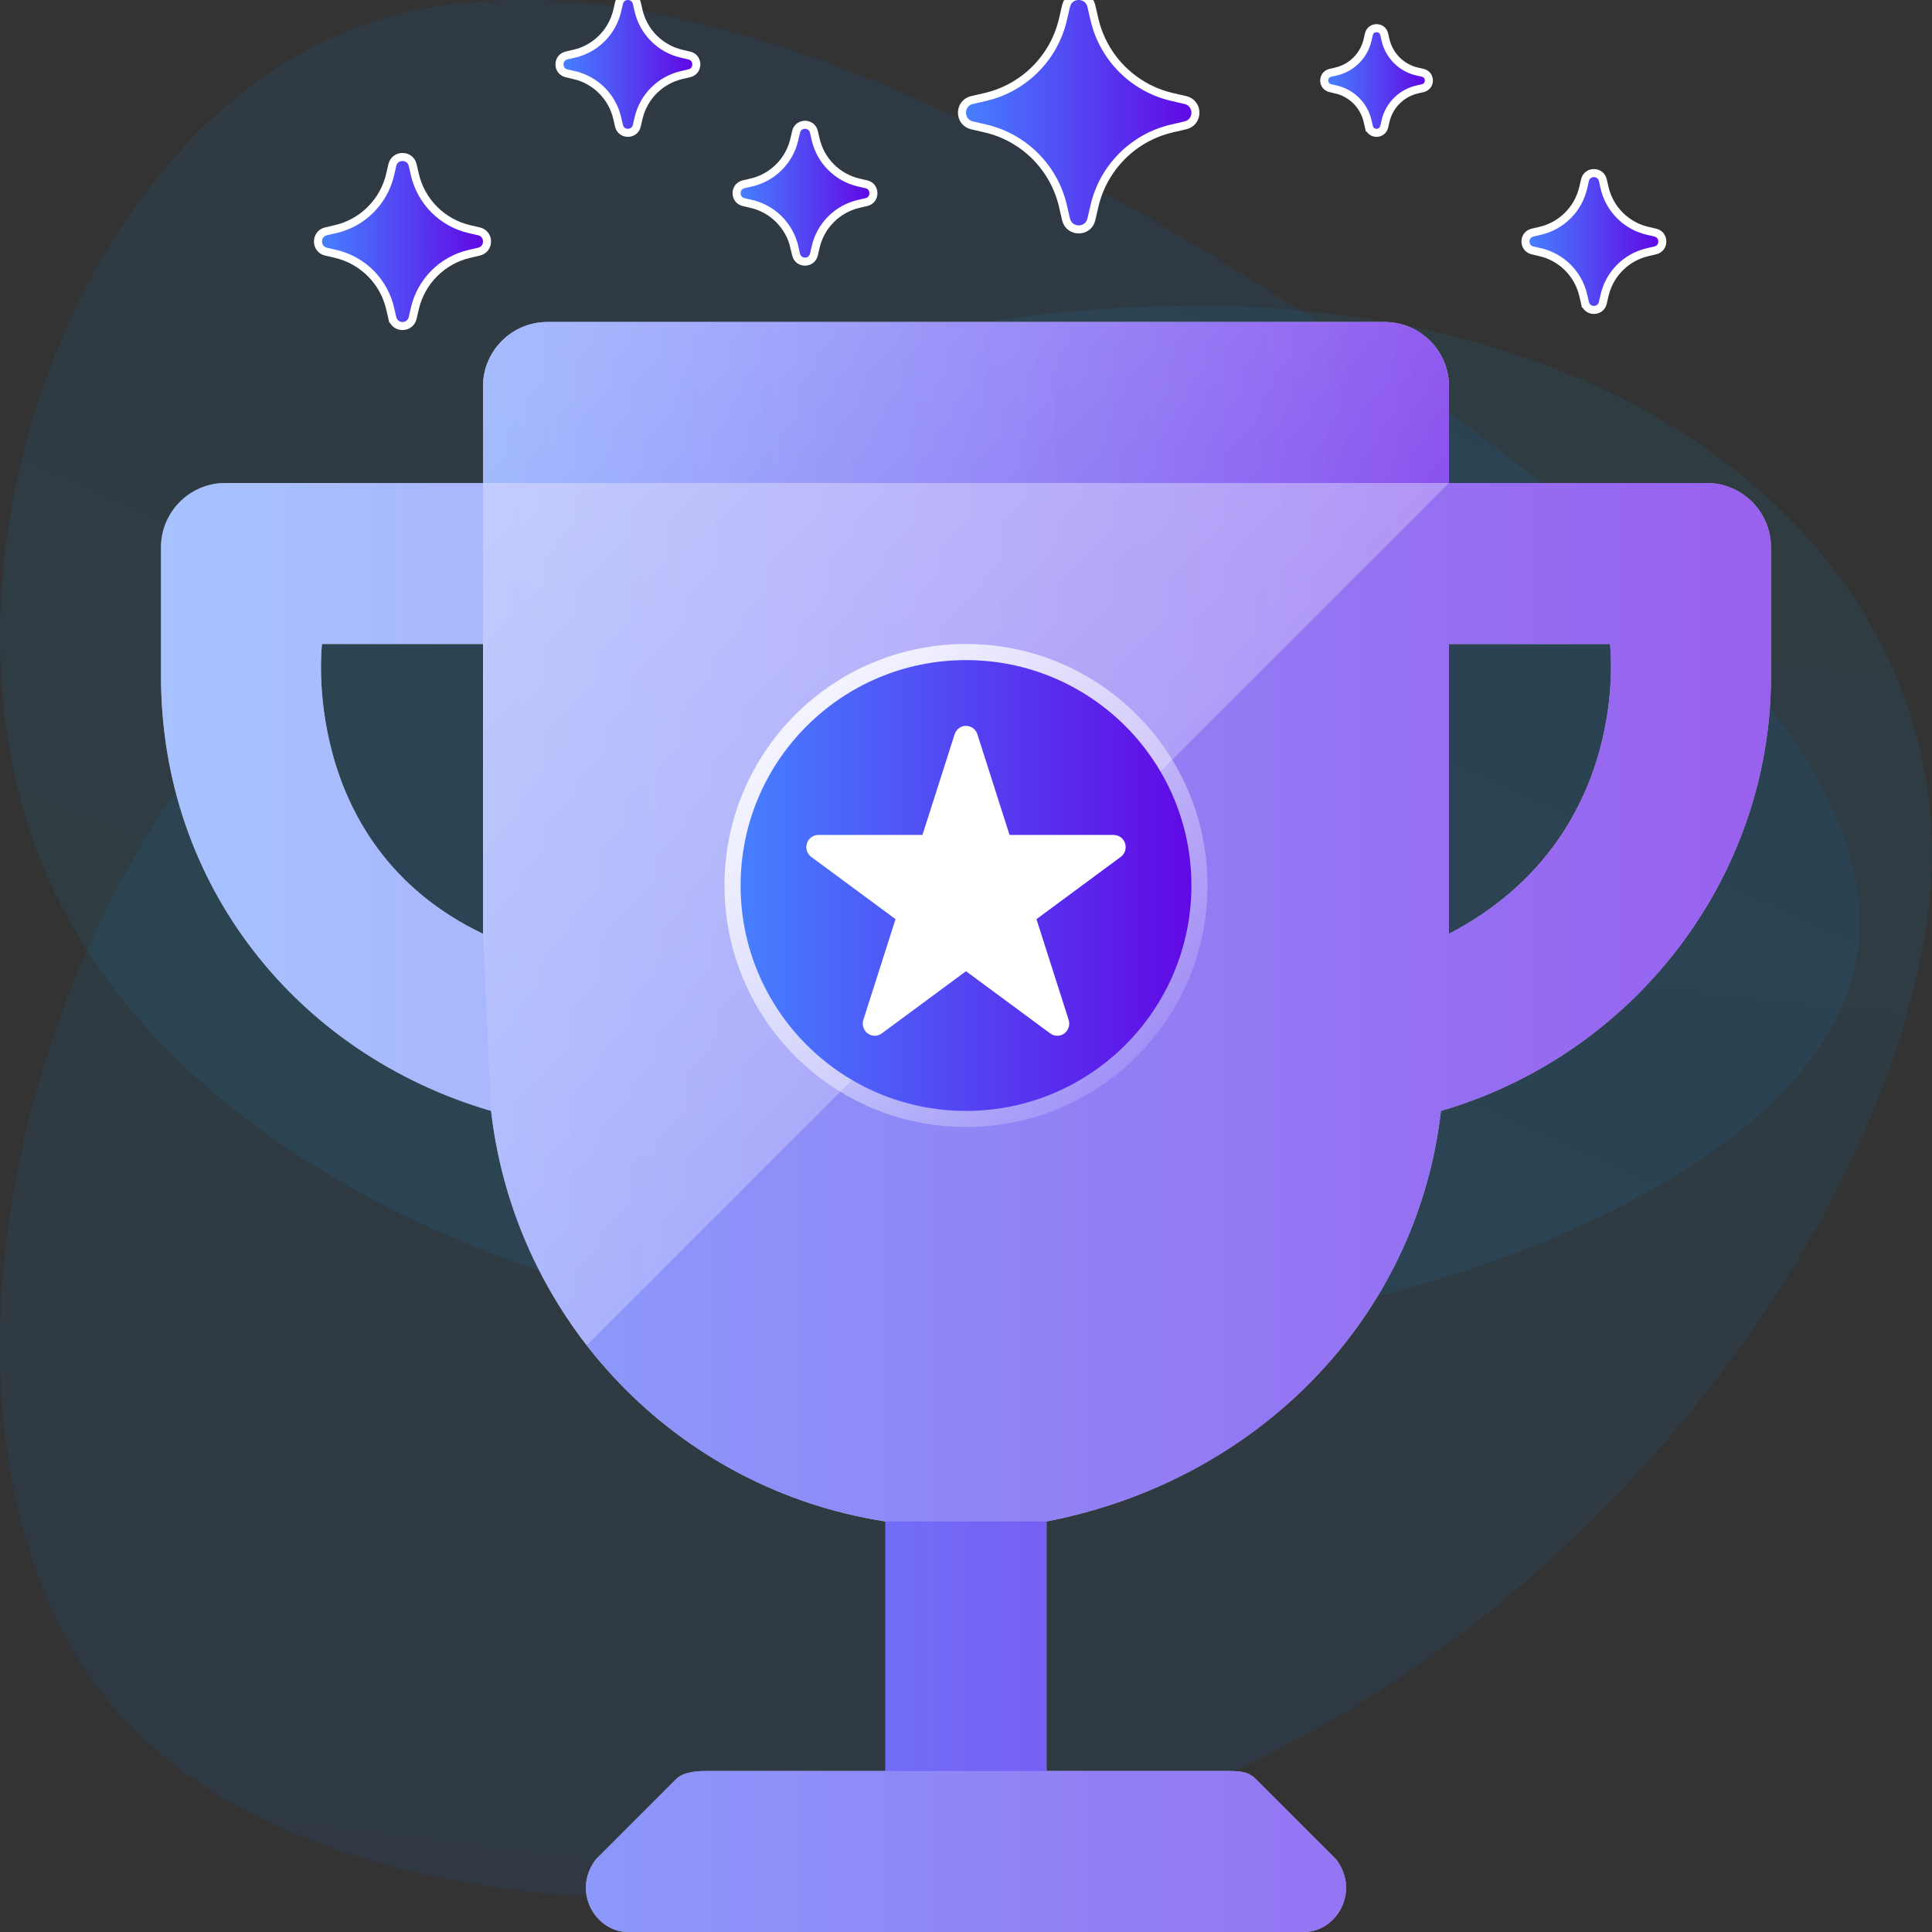 <svg width="240" height="240" viewBox="0 0 240 240" fill="none" xmlns="http://www.w3.org/2000/svg">
<rect x="0" y="0" width="240" height="240" fill="#333333" stroke="none"/>
<g clip-path="url(#clip0_2314_7442)">
<path opacity="0.08" d="M239.613 112.783C235.418 147.807 203.654 195.594 155.5 219C107.265 242.586 42.825 241.812 16.041 214.232C-10.558 186.674 -3.158 124.488 31.428 85.941C65.828 47.371 127.496 32.26 171.857 39.936C216.218 47.612 243.621 77.738 239.613 112.783Z" fill="url(#paint0_linear_2314_7442)"/>
<path opacity="0.08" d="M121.123 166.982C171.386 167.686 222.386 147.6 229.979 121.875C237.572 96.15 201.659 64.516 160.507 37.979C119.355 11.443 72.915 -10.131 40.529 5.003C8.302 20.096 -9.92 71.761 5.653 108.361C21.334 144.784 70.859 166.278 121.123 166.982Z" fill="url(#paint1_linear_2314_7442)"/>
<path d="M180 60V48C180 43.582 176.418 40 172 40H68C63.582 40 60 43.582 60 48V60H28C23.582 60 20 63.582 20 68V84C20 110 37 131 61 138C64 164 84 185 110 189V220H88C87 220 85 220 84 221L74 231C71 235 74 240 78 240H162C166 240 169 235 166 231L156 221C155 220 154 220 152 220H130V189C156 184 176 164 179 138C203 131 220 109 220 84V68C220 63.582 216.418 60 212 60H180ZM60 116C37 105 40 80 40 80H60V116ZM180 116V80H200C200 80 203 104 180 116Z" fill="white"/>
<path d="M180 60V48C180 43.582 176.418 40 172 40H68C63.582 40 60 43.582 60 48V60H28C23.582 60 20 63.582 20 68V84C20 110 37 131 61 138C64 164 84 185 110 189V220H88C87 220 85 220 84 221L74 231C71 235 74 240 78 240H162C166 240 169 235 166 231L156 221C155 220 154 220 152 220H130V189C156 184 176 164 179 138C203 131 220 109 220 84V68C220 63.582 216.418 60 212 60H180ZM60 116C37 105 40 80 40 80H60V116ZM180 116V80H200C200 80 203 104 180 116Z" fill="url(#paint2_linear_2314_7442)" fill-opacity="0.48"/>
<path fill-rule="evenodd" clip-rule="evenodd" d="M180.001 60L72.88 167.121C81.779 178.592 94.874 186.673 110 189V220H88C87 220 85 220 84 221L74 231C71 235 74 240 78 240H162C166 240 169 235 166 231L156 221C155 220 154 220 152 220H130V189C156 184 176 164 179 138C203 131 220 109 220 84V68C220 63.582 216.418 60 212 60H180.001ZM180 80V116C203 104 200 80 200 80H180Z" fill="url(#paint3_linear_2314_7442)" fill-opacity="0.32"/>
<path d="M60 60H180V48C180 43.582 176.418 40 172 40H68C63.582 40 60 43.582 60 48V60Z" fill="url(#paint4_linear_2314_7442)" fill-opacity="0.48"/>
<path d="M130 189H110V220H130V189Z" fill="url(#paint5_linear_2314_7442)" fill-opacity="0.48"/>
<path d="M72.88 167.121L180.001 60H180V48C180 43.582 176.418 40 172 40H68C63.582 40 60 43.582 60 48V116L60.5 127L61 138C62.255 148.874 66.483 158.874 72.88 167.121Z" fill="url(#paint6_linear_2314_7442)" fill-opacity="0.32"/>
<path d="M147 110C147 124.912 134.912 137 120 137C105.088 137 93 124.912 93 110C93 95.088 105.088 83 120 83C134.912 83 147 95.088 147 110Z" fill="white"/>
<path fill-rule="evenodd" clip-rule="evenodd" d="M120 140C136.569 140 150 126.569 150 110C150 93.431 136.569 80 120 80C103.431 80 90 93.431 90 110C90 126.569 103.431 140 120 140ZM120 137C134.912 137 147 124.912 147 110C147 95.088 134.912 83 120 83C105.088 83 93 95.088 93 110C93 124.912 105.088 137 120 137Z" fill="url(#paint7_linear_2314_7442)"/>
<path fill-rule="evenodd" clip-rule="evenodd" d="M120 138C135.464 138 148 125.464 148 110C148 94.536 135.464 82 120 82C104.536 82 92 94.536 92 110C92 125.464 104.536 138 120 138ZM120 90.167C120.643 90.167 121.212 90.588 121.411 91.209L125.409 103.72H138.349C138.992 103.72 139.562 104.141 139.761 104.763C139.959 105.384 139.741 106.065 139.222 106.449L128.753 114.18L132.751 126.691C132.95 127.313 132.732 127.995 132.213 128.378C131.693 128.763 130.988 128.763 130.467 128.378L120 120.647L109.533 128.378C109.012 128.763 108.307 128.763 107.787 128.378C107.268 127.995 107.05 127.313 107.249 126.691L111.247 114.18L100.778 106.449C100.259 106.065 100.041 105.384 100.239 104.763C100.438 104.141 101.008 103.72 101.651 103.72H114.591L118.589 91.209C118.788 90.588 119.357 90.167 120 90.167Z" fill="url(#paint8_linear_2314_7442)"/>
<path d="M93.318 25.324L93.431 24.837L93.318 25.324C95.981 25.939 98.061 28.018 98.676 30.682L99.163 30.569L98.676 30.682L98.892 31.618C99.163 32.794 100.837 32.794 101.108 31.618L101.324 30.682C101.939 28.018 104.019 25.939 106.682 25.324L107.618 25.108C108.794 24.837 108.794 23.163 107.618 22.892L106.682 22.676C104.019 22.061 101.939 19.982 101.324 17.318L101.108 16.382C100.837 15.206 99.163 15.206 98.892 16.382L98.676 17.318C98.061 19.982 95.981 22.061 93.318 22.676L93.431 23.163L93.318 22.676L92.382 22.892C91.206 23.163 91.206 24.837 92.382 25.108L93.318 25.324Z" fill="url(#paint9_linear_2314_7442)" stroke="white"/>
<path d="M170.047 4.258L170.047 4.258L169.885 4.961C169.435 6.911 167.911 8.435 165.961 8.885L165.258 9.047C164.247 9.28 164.247 10.72 165.258 10.953L165.961 11.115L166.071 10.636L165.961 11.115C167.911 11.565 169.435 13.089 169.885 15.039L170.047 15.742L170.534 15.63L170.047 15.742C170.28 16.753 171.72 16.753 171.953 15.742L172.115 15.04C172.565 13.089 174.089 11.565 176.039 11.115L176.742 10.953C177.753 10.72 177.753 9.28 176.742 9.047L176.039 8.885C174.089 8.435 172.565 6.911 172.115 4.961L171.953 4.258C171.72 3.247 170.28 3.247 170.047 4.258Z" fill="url(#paint10_linear_2314_7442)" stroke="white"/>
<path d="M41.676 28.466L41.788 28.953L41.676 28.466L40.505 28.736C39.165 29.046 39.165 30.954 40.505 31.263L41.676 31.534C45.051 32.313 47.687 34.948 48.466 38.324L48.737 39.495L49.224 39.383L48.737 39.495C49.046 40.835 50.954 40.835 51.263 39.495L51.534 38.324C52.313 34.949 54.949 32.313 58.324 31.534L59.495 31.263C60.835 30.954 60.835 29.046 59.495 28.736L58.324 28.466C54.948 27.687 52.313 25.052 51.534 21.676L51.263 20.505C50.954 19.165 49.046 19.165 48.737 20.505L48.466 21.676C47.687 25.052 45.051 27.687 41.676 28.466Z" fill="url(#paint11_linear_2314_7442)" stroke="white"/>
<path d="M196.892 22.382L196.892 22.382L196.676 23.318C196.676 23.318 196.676 23.318 196.676 23.318C196.061 25.982 193.981 28.061 191.318 28.676L190.382 28.892C189.206 29.163 189.206 30.837 190.382 31.108L191.318 31.324L191.431 30.837L191.318 31.324C193.981 31.939 196.061 34.019 196.676 36.682L196.892 37.618L197.379 37.506L196.892 37.618C197.163 38.794 198.837 38.794 199.108 37.618L199.324 36.682C199.939 34.019 202.019 31.939 204.682 31.324L205.618 31.108C206.794 30.837 206.794 29.163 205.618 28.892L204.682 28.676C202.019 28.061 199.939 25.982 199.324 23.318L199.108 22.382C198.837 21.206 197.163 21.206 196.892 22.382Z" fill="url(#paint12_linear_2314_7442)" stroke="white"/>
<path d="M122.391 15.952L122.504 15.465L122.391 15.952C127.192 17.06 130.94 20.808 132.048 25.609L132.426 27.248C132.811 28.917 135.189 28.917 135.574 27.248L135.952 25.609C137.06 20.808 140.808 17.06 145.609 15.952L147.248 15.574C148.917 15.189 148.917 12.811 147.248 12.426L145.609 12.048C140.808 10.94 137.06 7.192 135.952 2.391L135.574 0.752C135.189 -0.917 132.811 -0.917 132.426 0.752L132.048 2.391C130.94 7.192 127.192 10.94 122.391 12.048L120.752 12.426C119.083 12.811 119.083 15.189 120.752 15.574L122.391 15.952Z" fill="url(#paint13_linear_2314_7442)" stroke="white"/>
<path d="M71.318 6.676L71.431 7.163L71.318 6.676L70.382 6.892C69.206 7.163 69.206 8.837 70.382 9.108L71.318 9.324L71.431 8.837L71.318 9.324C73.981 9.939 76.061 12.018 76.676 14.682L76.892 15.618C77.163 16.794 78.837 16.794 79.108 15.618L79.324 14.682C79.939 12.018 82.019 9.939 84.682 9.324L85.618 9.108C86.794 8.837 86.794 7.163 85.618 6.892L84.682 6.676C82.019 6.061 79.939 3.981 79.324 1.318L79.108 0.382C78.837 -0.794 77.163 -0.794 76.892 0.382L76.676 1.318C76.061 3.982 73.981 6.061 71.318 6.676Z" fill="url(#paint14_linear_2314_7442)" stroke="white"/>
</g>
<defs>
<linearGradient id="paint0_linear_2314_7442" x1="31.573" y1="271.597" x2="67.118" y2="-20.283" gradientUnits="userSpaceOnUse">
<stop stop-color="#0569FF"/>
<stop offset="1" stop-color="#00C2FF"/>
</linearGradient>
<linearGradient id="paint1_linear_2314_7442" x1="179.262" y1="-32.711" x2="70.316" y2="211.135" gradientUnits="userSpaceOnUse">
<stop stop-color="#0569FF"/>
<stop offset="1" stop-color="#00C2FF"/>
</linearGradient>
<linearGradient id="paint2_linear_2314_7442" x1="20" y1="240" x2="220" y2="240" gradientUnits="userSpaceOnUse">
<stop stop-color="#467FFF"/>
<stop offset="1" stop-color="#6109E5"/>
</linearGradient>
<linearGradient id="paint3_linear_2314_7442" x1="20" y1="240" x2="220" y2="240" gradientUnits="userSpaceOnUse">
<stop stop-color="#467FFF"/>
<stop offset="1" stop-color="#6109E5"/>
</linearGradient>
<linearGradient id="paint4_linear_2314_7442" x1="60" y1="220" x2="180" y2="220" gradientUnits="userSpaceOnUse">
<stop stop-color="#467FFF"/>
<stop offset="1" stop-color="#6109E5"/>
</linearGradient>
<linearGradient id="paint5_linear_2314_7442" x1="60" y1="220" x2="180" y2="220" gradientUnits="userSpaceOnUse">
<stop stop-color="#467FFF"/>
<stop offset="1" stop-color="#6109E5"/>
</linearGradient>
<linearGradient id="paint6_linear_2314_7442" x1="133.392" y1="107" x2="69.394" y2="43.536" gradientUnits="userSpaceOnUse">
<stop stop-color="white" stop-opacity="0"/>
<stop offset="1" stop-color="white"/>
</linearGradient>
<linearGradient id="paint7_linear_2314_7442" x1="150" y1="140" x2="90" y2="80" gradientUnits="userSpaceOnUse">
<stop stop-color="white" stop-opacity="0"/>
<stop offset="1" stop-color="white"/>
</linearGradient>
<linearGradient id="paint8_linear_2314_7442" x1="92" y1="138" x2="148" y2="138" gradientUnits="userSpaceOnUse">
<stop stop-color="#467FFF"/>
<stop offset="1" stop-color="#6109E5"/>
</linearGradient>
<linearGradient id="paint9_linear_2314_7442" x1="92" y1="32" x2="108" y2="32" gradientUnits="userSpaceOnUse">
<stop stop-color="#467FFF"/>
<stop offset="1" stop-color="#6109E5"/>
</linearGradient>
<linearGradient id="paint10_linear_2314_7442" x1="165" y1="16" x2="177" y2="16" gradientUnits="userSpaceOnUse">
<stop stop-color="#467FFF"/>
<stop offset="1" stop-color="#6109E5"/>
</linearGradient>
<linearGradient id="paint11_linear_2314_7442" x1="40" y1="40" x2="60" y2="40" gradientUnits="userSpaceOnUse">
<stop stop-color="#467FFF"/>
<stop offset="1" stop-color="#6109E5"/>
</linearGradient>
<linearGradient id="paint12_linear_2314_7442" x1="190" y1="38" x2="206" y2="38" gradientUnits="userSpaceOnUse">
<stop stop-color="#467FFF"/>
<stop offset="1" stop-color="#6109E5"/>
</linearGradient>
<linearGradient id="paint13_linear_2314_7442" x1="120" y1="28" x2="148" y2="28" gradientUnits="userSpaceOnUse">
<stop stop-color="#467FFF"/>
<stop offset="1" stop-color="#6109E5"/>
</linearGradient>
<linearGradient id="paint14_linear_2314_7442" x1="70" y1="16" x2="86" y2="16" gradientUnits="userSpaceOnUse">
<stop stop-color="#467FFF"/>
<stop offset="1" stop-color="#6109E5"/>
</linearGradient>
<clipPath id="clip0_2314_7442">
<rect width="240" height="240" fill="white"/>
</clipPath>
</defs>
</svg>
